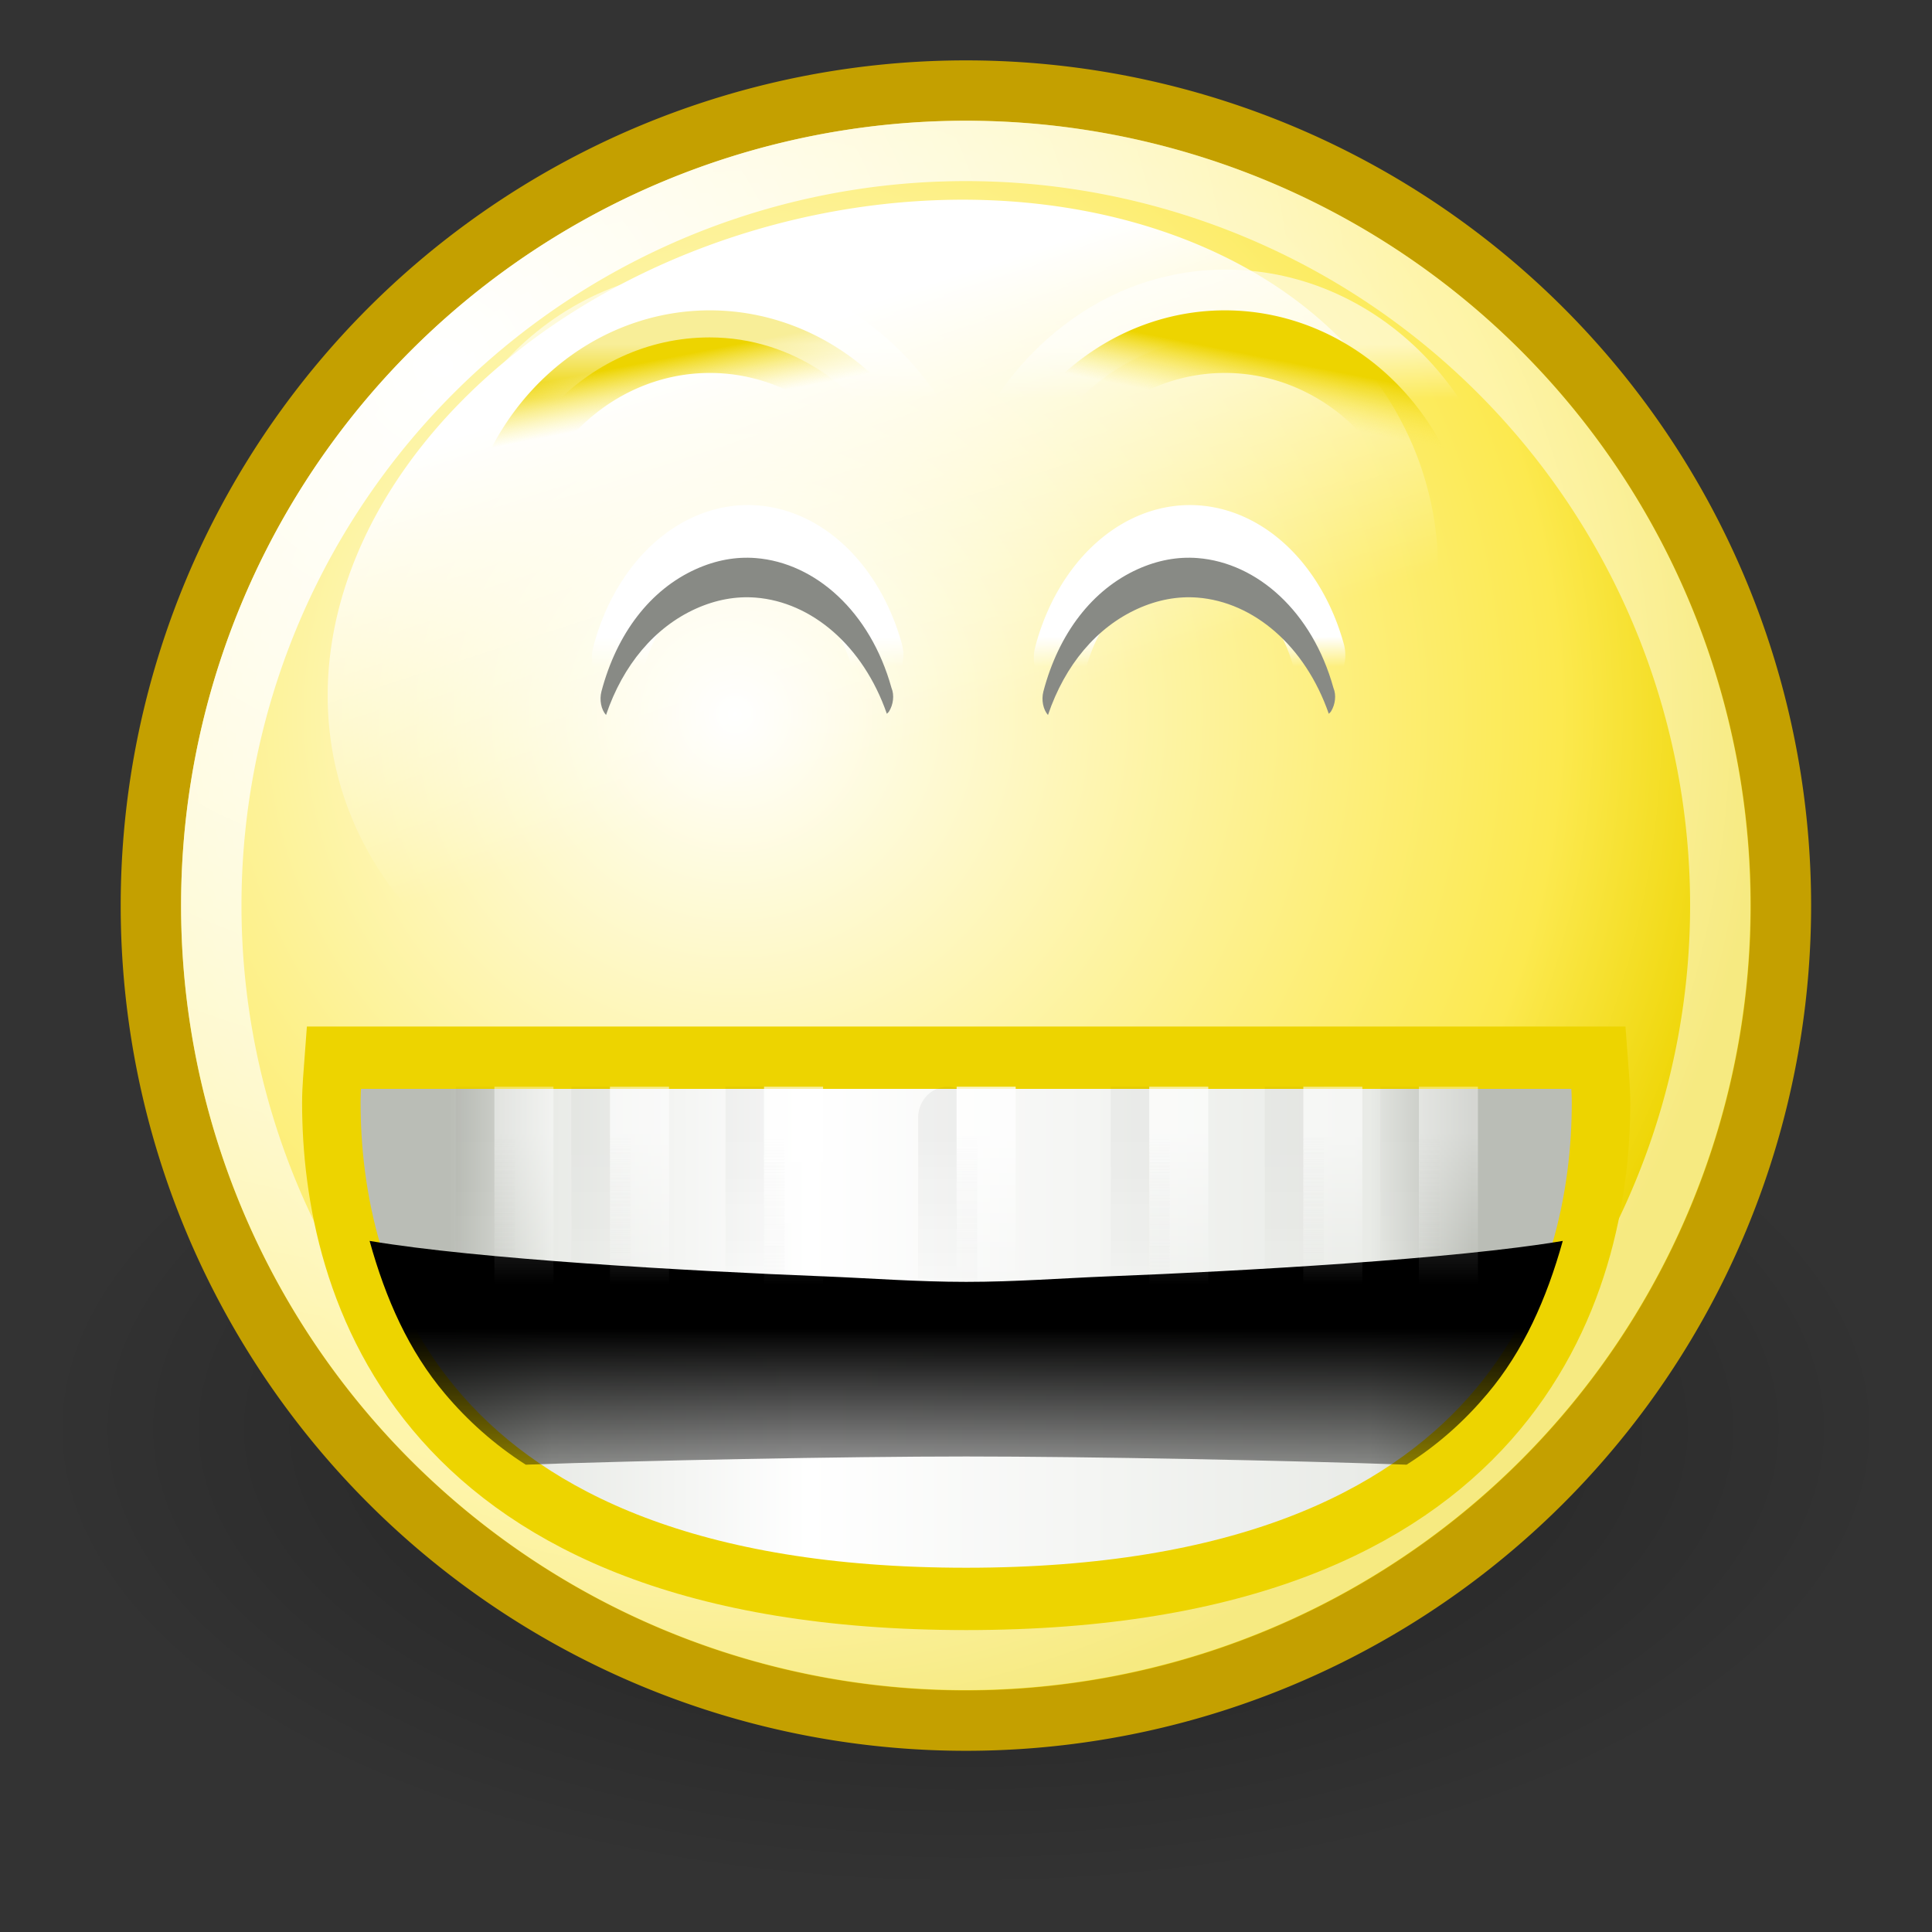 <?xml version="1.0" encoding="UTF-8" standalone="no"?>
<!-- Created with Inkscape (http://www.inkscape.org/) -->
<svg
   xmlns:dc="http://purl.org/dc/elements/1.1/"
   xmlns:cc="http://web.resource.org/cc/"
   xmlns:rdf="http://www.w3.org/1999/02/22-rdf-syntax-ns#"
   xmlns:svg="http://www.w3.org/2000/svg"
   xmlns="http://www.w3.org/2000/svg"
   xmlns:xlink="http://www.w3.org/1999/xlink"
   xmlns:sodipodi="http://sodipodi.sourceforge.net/DTD/sodipodi-0.dtd"
   xmlns:inkscape="http://www.inkscape.org/namespaces/inkscape"
   width="32"
   height="32"
   id="svg2"
   sodipodi:version="0.32"
   inkscape:version="0.45"
   version="1.0"
   sodipodi:docbase="/home/dobey/Projects/gnome-icon-theme/32x32/emotes"
   sodipodi:docname="face-smile-big.svg"
   inkscape:export-filename="/home/lapo/Desktop/smileys.png"
   inkscape:export-xdpi="90"
   inkscape:export-ydpi="90"
   inkscape:output_extension="org.inkscape.output.svg.inkscape">
  <rect width="100%" height="100%" fill="#333333" stroke="none"/>
  <defs
     id="defs4">
    <linearGradient
       inkscape:collect="always"
       id="linearGradient6184">
      <stop
         style="stop-color:#ffffff;stop-opacity:1;"
         offset="0"
         id="stop6186" />
      <stop
         style="stop-color:#ffffff;stop-opacity:0;"
         offset="1"
         id="stop6188" />
    </linearGradient>
    <linearGradient
       id="linearGradient6162"
       inkscape:collect="always">
      <stop
         id="stop6164"
         offset="0"
         style="stop-color:#edd400;stop-opacity:1" />
      <stop
         id="stop6166"
         offset="1"
         style="stop-color:#fce94f;stop-opacity:0" />
    </linearGradient>
    <linearGradient
       inkscape:collect="always"
       id="linearGradient4140">
      <stop
         style="stop-color:#ffffff;stop-opacity:1;"
         offset="0"
         id="stop4142" />
      <stop
         style="stop-color:#ffffff;stop-opacity:0;"
         offset="1"
         id="stop4144" />
    </linearGradient>
    <linearGradient
       inkscape:collect="always"
       id="linearGradient4148">
      <stop
         style="stop-color:#000000;stop-opacity:1;"
         offset="0"
         id="stop4150" />
      <stop
         style="stop-color:#000000;stop-opacity:0;"
         offset="1"
         id="stop4152" />
    </linearGradient>
    <linearGradient
       id="linearGradient6156"
       inkscape:collect="always">
      <stop
         id="stop6158"
         offset="0"
         style="stop-color:#edd400;stop-opacity:1" />
      <stop
         id="stop6160"
         offset="1"
         style="stop-color:#fce94f;stop-opacity:0" />
    </linearGradient>
    <linearGradient
       inkscape:collect="always"
       id="linearGradient8431">
      <stop
         style="stop-color:#ffffff;stop-opacity:1;"
         offset="0"
         id="stop8433" />
      <stop
         style="stop-color:#ffffff;stop-opacity:0;"
         offset="1"
         id="stop8435" />
    </linearGradient>
    <linearGradient
       id="linearGradient3752">
      <stop
         id="stop3754"
         offset="0"
         style="stop-color:white;stop-opacity:1" />
      <stop
         style="stop-color:#fce94f;stop-opacity:1;"
         offset="0.8"
         id="stop3756" />
      <stop
         id="stop3758"
         offset="1"
         style="stop-color:#edd400;stop-opacity:1" />
    </linearGradient>
    <linearGradient
       inkscape:collect="always"
       id="linearGradient3734">
      <stop
         style="stop-color:black;stop-opacity:1;"
         offset="0"
         id="stop3736" />
      <stop
         style="stop-color:black;stop-opacity:0;"
         offset="1"
         id="stop3738" />
    </linearGradient>
    <linearGradient
       id="linearGradient3712">
      <stop
         id="stop3714"
         offset="0"
         style="stop-color:white;stop-opacity:1;" />
      <stop
         id="stop3716"
         offset="1"
         style="stop-color:white;stop-opacity:0.506" />
    </linearGradient>
    <linearGradient
       inkscape:collect="always"
       id="linearGradient3696">
      <stop
         style="stop-color:white;stop-opacity:1;"
         offset="0"
         id="stop3698" />
      <stop
         style="stop-color:white;stop-opacity:0;"
         offset="1"
         id="stop3700" />
    </linearGradient>
    <linearGradient
       inkscape:collect="always"
       id="linearGradient3557">
      <stop
         style="stop-color:black;stop-opacity:1;"
         offset="0"
         id="stop3559" />
      <stop
         style="stop-color:black;stop-opacity:0;"
         offset="1"
         id="stop3561" />
    </linearGradient>
    <linearGradient
       id="linearGradient3512">
      <stop
         style="stop-color:#babdb6;stop-opacity:1"
         offset="0"
         id="stop3514" />
      <stop
         id="stop3524"
         offset="0.1"
         style="stop-color:#e9ebe7;stop-opacity:1;" />
      <stop
         id="stop3520"
         offset="0.35"
         style="stop-color:white;stop-opacity:1;" />
      <stop
         style="stop-color:#e9ebe7;stop-opacity:1;"
         offset="0.9"
         id="stop3522" />
      <stop
         style="stop-color:#babdb6;stop-opacity:1"
         offset="1"
         id="stop3516" />
    </linearGradient>
    <radialGradient
       inkscape:collect="always"
       xlink:href="#linearGradient3734"
       id="radialGradient14219"
       gradientUnits="userSpaceOnUse"
       cx="12.047"
       cy="10.047"
       fx="12.047"
       fy="10.047"
       r="9.547" />
    <radialGradient
       inkscape:collect="always"
       xlink:href="#linearGradient3752"
       id="radialGradient14221"
       gradientUnits="userSpaceOnUse"
       gradientTransform="matrix(1.201,0,0,1.201,-1.921,-1.565)"
       cx="9.375"
       cy="7.803"
       fx="9.375"
       fy="7.803"
       r="10.049" />
    <linearGradient
       inkscape:collect="always"
       xlink:href="#linearGradient8431"
       id="linearGradient14223"
       gradientUnits="userSpaceOnUse"
       x1="18.826"
       y1="-140.434"
       x2="19.236"
       y2="-134.387" />
    <radialGradient
       inkscape:collect="always"
       xlink:href="#linearGradient3712"
       id="radialGradient14225"
       gradientUnits="userSpaceOnUse"
       gradientTransform="matrix(1.242,0,0,1.242,-1.281,-0.839)"
       cx="5.385"
       cy="3.266"
       fx="5.385"
       fy="3.266"
       r="10.108" />
    <linearGradient
       inkscape:collect="always"
       xlink:href="#linearGradient3512"
       id="linearGradient14227"
       gradientUnits="userSpaceOnUse"
       x1="4.908"
       y1="222.907"
       x2="16.968"
       y2="222.907" />
    <linearGradient
       inkscape:collect="always"
       xlink:href="#linearGradient3557"
       id="linearGradient14229"
       gradientUnits="userSpaceOnUse"
       gradientTransform="matrix(1.054,0,0,0.968,-0.592,7.16)"
       x1="12.031"
       y1="224.531"
       x2="12.031"
       y2="227.22" />
    <linearGradient
       inkscape:collect="always"
       xlink:href="#linearGradient4148"
       id="linearGradient14231"
       gradientUnits="userSpaceOnUse"
       x1="23.594"
       y1="177.875"
       x2="23.594"
       y2="182.563" />
    <linearGradient
       inkscape:collect="always"
       xlink:href="#linearGradient4140"
       id="linearGradient14233"
       gradientUnits="userSpaceOnUse"
       x1="24.5"
       y1="177.875"
       x2="24.5"
       y2="181.631" />
    <linearGradient
       inkscape:collect="always"
       xlink:href="#linearGradient4148"
       id="linearGradient14235"
       gradientUnits="userSpaceOnUse"
       x1="23.594"
       y1="177.875"
       x2="23.594"
       y2="182.563" />
    <linearGradient
       inkscape:collect="always"
       xlink:href="#linearGradient4140"
       id="linearGradient14237"
       gradientUnits="userSpaceOnUse"
       x1="24.5"
       y1="177.875"
       x2="24.5"
       y2="181.631" />
    <linearGradient
       inkscape:collect="always"
       xlink:href="#linearGradient4148"
       id="linearGradient14239"
       gradientUnits="userSpaceOnUse"
       x1="23.594"
       y1="177.875"
       x2="23.594"
       y2="182.563" />
    <linearGradient
       inkscape:collect="always"
       xlink:href="#linearGradient4140"
       id="linearGradient14241"
       gradientUnits="userSpaceOnUse"
       x1="24.5"
       y1="177.875"
       x2="24.5"
       y2="181.631" />
    <linearGradient
       inkscape:collect="always"
       xlink:href="#linearGradient4148"
       id="linearGradient14243"
       gradientUnits="userSpaceOnUse"
       x1="23.594"
       y1="177.875"
       x2="23.594"
       y2="182.563" />
    <linearGradient
       inkscape:collect="always"
       xlink:href="#linearGradient4140"
       id="linearGradient14245"
       gradientUnits="userSpaceOnUse"
       x1="24.5"
       y1="177.875"
       x2="24.5"
       y2="181.631" />
    <linearGradient
       inkscape:collect="always"
       xlink:href="#linearGradient4148"
       id="linearGradient14247"
       gradientUnits="userSpaceOnUse"
       x1="23.594"
       y1="177.875"
       x2="23.594"
       y2="182.563" />
    <linearGradient
       inkscape:collect="always"
       xlink:href="#linearGradient4140"
       id="linearGradient14249"
       gradientUnits="userSpaceOnUse"
       x1="24.5"
       y1="177.875"
       x2="24.5"
       y2="181.631" />
    <linearGradient
       inkscape:collect="always"
       xlink:href="#linearGradient4148"
       id="linearGradient14251"
       gradientUnits="userSpaceOnUse"
       x1="23.594"
       y1="177.875"
       x2="23.594"
       y2="182.563" />
    <linearGradient
       inkscape:collect="always"
       xlink:href="#linearGradient4140"
       id="linearGradient14253"
       gradientUnits="userSpaceOnUse"
       x1="24.5"
       y1="177.875"
       x2="24.5"
       y2="181.631" />
    <linearGradient
       inkscape:collect="always"
       xlink:href="#linearGradient4148"
       id="linearGradient14255"
       gradientUnits="userSpaceOnUse"
       x1="23.594"
       y1="177.875"
       x2="23.594"
       y2="182.563" />
    <linearGradient
       inkscape:collect="always"
       xlink:href="#linearGradient4140"
       id="linearGradient14257"
       gradientUnits="userSpaceOnUse"
       x1="24.5"
       y1="177.875"
       x2="24.5"
       y2="181.631" />
    <linearGradient
       inkscape:collect="always"
       xlink:href="#linearGradient3696"
       id="linearGradient14259"
       gradientUnits="userSpaceOnUse"
       gradientTransform="translate(42.01,-17.99)"
       x1="-77.438"
       y1="48.562"
       x2="-77.438"
       y2="49.941" />
    <linearGradient
       inkscape:collect="always"
       xlink:href="#linearGradient6156"
       id="linearGradient14261"
       gradientUnits="userSpaceOnUse"
       x1="-80.726"
       y1="46.293"
       x2="-80.455"
       y2="47.767" />
    <linearGradient
       inkscape:collect="always"
       xlink:href="#linearGradient6162"
       id="linearGradient14263"
       gradientUnits="userSpaceOnUse"
       x1="-80.726"
       y1="46.293"
       x2="-80.455"
       y2="47.767" />
    <linearGradient
       inkscape:collect="always"
       xlink:href="#linearGradient3696"
       id="linearGradient14265"
       gradientUnits="userSpaceOnUse"
       gradientTransform="translate(40.01,-17.99)"
       x1="-77.438"
       y1="48.562"
       x2="-77.438"
       y2="49.941" />
    <linearGradient
       inkscape:collect="always"
       xlink:href="#linearGradient6184"
       id="linearGradient14267"
       gradientUnits="userSpaceOnUse"
       x1="-77.388"
       y1="50.142"
       x2="-77.388"
       y2="51.26" />
    <linearGradient
       inkscape:collect="always"
       xlink:href="#linearGradient6184"
       id="linearGradient14269"
       gradientUnits="userSpaceOnUse"
       x1="-77.388"
       y1="50.142"
       x2="-77.388"
       y2="51.26" />
  </defs>
  <sodipodi:namedview
     id="base"
     pagecolor="#ffffff"
     bordercolor="#666666"
     borderopacity="1.0"
     inkscape:pageopacity="0"
     inkscape:pageshadow="2"
     inkscape:zoom="1"
     inkscape:cx="20.976871"
     inkscape:cy="-99.842132"
     inkscape:document-units="px"
     inkscape:current-layer="layer1"
     width="32px"
     height="32px"
     inkscape:showpageshadow="false"
     showgrid="false"
     gridempspacing="2"
     gridspacingx="0.5px"
     gridspacingy="0.5px"
     borderlayer="false"
     showborder="true"
     showguides="false"
     inkscape:guide-bbox="true"
     inkscape:window-width="1112"
     inkscape:window-height="940"
     inkscape:window-x="50"
     inkscape:window-y="39"
     inkscape:grid-points="true"
     inkscape:grid-bbox="true"
     inkscape:object-points="false"
     inkscape:object-paths="false">
    <sodipodi:guide
       orientation="vertical"
       position="16"
       id="guide8441" />
    <sodipodi:guide
       orientation="horizontal"
       position="175"
       id="guide8443" />
    <sodipodi:guide
       orientation="horizontal"
       position="167.01"
       id="guide7776" />
    <sodipodi:guide
       orientation="vertical"
       position="71.02"
       id="guide7778" />
  </sodipodi:namedview>
  <g
     inkscape:label="Livello 1"
     inkscape:groupmode="layer"
     id="layer1"
     style="display:inline">
    <g
       id="g9883"
       transform="translate(0,-300)">
      <g
         transform="translate(0,300)"
         id="g7979">
        <path
           sodipodi:type="arc"
           style="opacity:0.4;fill:url(#radialGradient14219);fill-opacity:1;stroke:none;stroke-width:0.466;stroke-linecap:round;stroke-linejoin:miter;stroke-miterlimit:4;stroke-dasharray:none;stroke-dashoffset:0;stroke-opacity:1;display:inline"
           id="path7962"
           sodipodi:cx="12.046875"
           sodipodi:cy="10.046875"
           sodipodi:rx="9.546875"
           sodipodi:ry="9.546875"
           d="M 21.594 10.047 A 9.547 9.547 0 1 1  2.5,10.047 A 9.547 9.547 0 1 1  21.594 10.047 z"
           transform="matrix(1.606,0,0,0.803,-3.349,15.598)"
           inkscape:export-filename="/home/lapo/Desktop/something-along-the-lines.png"
           inkscape:export-xdpi="90"
           inkscape:export-ydpi="90" />
        <path
           sodipodi:type="arc"
           style="fill:url(#radialGradient14221);fill-opacity:1;stroke:#c4a000;stroke-width:0.707;stroke-linecap:round;stroke-linejoin:miter;stroke-miterlimit:4;stroke-dasharray:none;stroke-dashoffset:0;stroke-opacity:1;display:inline"
           id="path7970"
           sodipodi:cx="12.046875"
           sodipodi:cy="10.046875"
           sodipodi:rx="9.546875"
           sodipodi:ry="9.546875"
           d="M 21.594 10.047 A 9.547 9.547 0 1 1  2.5,10.047 A 9.547 9.547 0 1 1  21.594 10.047 z"
           transform="matrix(1.414,0,0,1.414,-1.036,0.793)"
           inkscape:export-filename="/home/lapo/Desktop/something-along-the-lines.png"
           inkscape:export-xdpi="90"
           inkscape:export-ydpi="90" />
        <path
           sodipodi:type="arc"
           style="fill:url(#linearGradient14223);fill-opacity:1;fill-rule:evenodd;stroke:none;stroke-width:1;stroke-linecap:round;stroke-linejoin:miter;stroke-miterlimit:4;stroke-dasharray:none;stroke-dashoffset:0.7;stroke-opacity:1;display:inline"
           id="path7975"
           sodipodi:cx="19.5625"
           sodipodi:cy="-135.96875"
           sodipodi:rx="6.125"
           sodipodi:ry="5.96875"
           d="M 25.688 -135.969 A 6.125 5.969 0 1 1  13.438,-135.969 A 6.125 5.969 0 1 1  25.688 -135.969 z"
           transform="matrix(1.472,-0.394,0.304,1.133,27.162,172.249)"
           inkscape:transform-center-y="-7.3651901"
           inkscape:transform-center-x="1.9734894" />
        <path
           sodipodi:type="arc"
           style="fill:none;fill-opacity:1;stroke:url(#radialGradient14225);stroke-width:0.764;stroke-linecap:round;stroke-linejoin:miter;stroke-miterlimit:4;stroke-dasharray:none;stroke-dashoffset:0;stroke-opacity:1;display:inline"
           id="path7977"
           sodipodi:cx="12.046875"
           sodipodi:cy="10.046875"
           sodipodi:rx="9.546875"
           sodipodi:ry="9.546875"
           d="M 21.594 10.047 A 9.547 9.547 0 1 1  2.5,10.047 A 9.547 9.547 0 1 1  21.594 10.047 z"
           transform="matrix(1.309,0,0,1.309,0.227,1.845)"
           inkscape:export-filename="/home/lapo/Desktop/something-along-the-lines.png"
           inkscape:export-xdpi="90"
           inkscape:export-ydpi="90" />
      </g>
      <g
         transform="translate(0,300)"
         id="g8464">
        <g
           transform="matrix(1.402,0,0,1.494,0.581,-313.402)"
           style="display:inline"
           id="g8112">
          <path
             style="opacity:1;fill:url(#linearGradient14227);fill-opacity:1;stroke:#edd400;stroke-width:0.691;stroke-linecap:round;stroke-linejoin:miter;stroke-miterlimit:4;stroke-dasharray:none;stroke-dashoffset:0;stroke-opacity:1;display:inline"
             d="M 3.531,221.5 C 3.518,221.668 3.5,221.829 3.5,222 C 3.5,224 4.5,227.5 11,227.5 C 17.5,227.5 18.5,224 18.5,222 C 18.5,221.829 18.482,221.668 18.469,221.5 L 3.531,221.5 z "
             id="path8114"
             sodipodi:nodetypes="cszscc" />
          <path
             style="opacity:1;fill:url(#linearGradient14229);fill-opacity:1;stroke:none;stroke-width:1;stroke-linecap:round;stroke-linejoin:miter;stroke-miterlimit:4;stroke-dasharray:none;stroke-dashoffset:0;stroke-opacity:1;display:inline"
             d="M 3.952,223.531 C 4.142,224.175 4.416,224.752 4.842,225.225 C 5.102,225.515 5.422,225.788 5.797,226.012 C 7.137,225.966 9.57,225.921 11,225.921 C 12.43,225.921 14.863,225.966 16.203,226.012 C 16.583,225.786 16.895,225.519 17.158,225.225 C 17.582,224.753 17.857,224.175 18.048,223.531 C 16.787,223.732 14.257,223.866 12.68,223.924 C 12.125,223.945 11.58,223.985 11,223.985 C 10.42,223.985 9.875,223.945 9.32,223.924 C 7.743,223.866 5.213,223.732 3.952,223.531 z "
             id="path8116"
             sodipodi:nodetypes="cscscscsssc" />
        </g>
        <g
           id="g8118"
           style="opacity:0.766"
           transform="matrix(0.638,0,0,0.667,0.703,-99.882)">
          <path
             id="path8120"
             d="M 23.5,177.5 L 23.5,188.5"
             style="opacity:0.06;fill:none;fill-opacity:1;fill-rule:evenodd;stroke:url(#linearGradient14231);stroke-width:1.533px;stroke-linecap:round;stroke-linejoin:miter;stroke-opacity:1" />
          <path
             id="path8122"
             d="M 24.5,177.5 L 24.5,188.5"
             style="fill:none;fill-opacity:1;fill-rule:evenodd;stroke:url(#linearGradient14233);stroke-width:1.533px;stroke-linecap:square;stroke-linejoin:miter;stroke-opacity:1;display:inline" />
          <g
             style="opacity:0.8;stroke-linecap:square"
             transform="translate(5,0)"
             id="g8124">
            <path
               style="opacity:0.06;fill:none;fill-opacity:1;fill-rule:evenodd;stroke:url(#linearGradient14235);stroke-width:1.533px;stroke-linecap:square;stroke-linejoin:miter;stroke-opacity:1;display:inline"
               d="M 23.5,177.5 L 23.5,188.5"
               id="path8126" />
            <path
               style="fill:none;fill-opacity:1;fill-rule:evenodd;stroke:url(#linearGradient14237);stroke-width:1.533px;stroke-linecap:square;stroke-linejoin:miter;stroke-opacity:1;display:inline"
               d="M 24.5,177.5 L 24.5,188.5"
               id="path8128" />
          </g>
          <g
             transform="translate(-5,0)"
             id="g8130"
             style="opacity:0.8;stroke-linecap:square;display:inline">
            <path
               style="opacity:0.06;fill:none;fill-opacity:1;fill-rule:evenodd;stroke:url(#linearGradient14239);stroke-width:1.533px;stroke-linecap:square;stroke-linejoin:miter;stroke-opacity:1;display:inline"
               d="M 23.5,177.5 L 23.5,188.5"
               id="path8132" />
            <path
               style="fill:none;fill-opacity:1;fill-rule:evenodd;stroke:url(#linearGradient14241);stroke-width:1.533px;stroke-linecap:square;stroke-linejoin:miter;stroke-opacity:1;display:inline"
               d="M 24.5,177.5 L 24.5,188.5"
               id="path8134" />
          </g>
          <g
             transform="translate(-9,0)"
             id="g8136"
             style="opacity:0.7;stroke-linecap:square;display:inline">
            <path
               style="opacity:0.06;fill:none;fill-opacity:1;fill-rule:evenodd;stroke:url(#linearGradient14243);stroke-width:1.533px;stroke-linecap:square;stroke-linejoin:miter;stroke-opacity:1;display:inline"
               d="M 23.5,177.5 L 23.5,188.5"
               id="path8138" />
            <path
               style="fill:none;fill-opacity:1;fill-rule:evenodd;stroke:url(#linearGradient14245);stroke-width:1.533px;stroke-linecap:square;stroke-linejoin:miter;stroke-opacity:1;display:inline"
               d="M 24.5,177.5 L 24.5,188.5"
               id="path8140" />
          </g>
          <g
             transform="translate(9,0)"
             id="g8142"
             style="opacity:0.7;stroke-linecap:square;display:inline">
            <path
               style="opacity:0.06;fill:none;fill-opacity:1;fill-rule:evenodd;stroke:url(#linearGradient14247);stroke-width:1.533px;stroke-linecap:square;stroke-linejoin:miter;stroke-opacity:1;display:inline"
               d="M 23.5,177.5 L 23.5,188.5"
               id="path8144" />
            <path
               style="fill:none;fill-opacity:1;fill-rule:evenodd;stroke:url(#linearGradient14249);stroke-width:1.533px;stroke-linecap:square;stroke-linejoin:miter;stroke-opacity:1;display:inline"
               d="M 24.5,177.5 L 24.5,188.5"
               id="path8146" />
          </g>
          <g
             transform="translate(12,0)"
             id="g8148"
             style="opacity:0.5;stroke-linecap:square;display:inline">
            <path
               style="opacity:0.06;fill:none;fill-opacity:1;fill-rule:evenodd;stroke:url(#linearGradient14251);stroke-width:1.533px;stroke-linecap:square;stroke-linejoin:miter;stroke-opacity:1;display:inline"
               d="M 23.5,177.5 L 23.5,188.5"
               id="path8150" />
            <path
               style="fill:none;fill-opacity:1;fill-rule:evenodd;stroke:url(#linearGradient14253);stroke-width:1.533px;stroke-linecap:square;stroke-linejoin:miter;stroke-opacity:1;display:inline"
               d="M 24.5,177.5 L 24.5,188.5"
               id="path8152" />
          </g>
          <g
             transform="translate(-12,0)"
             id="g8154"
             style="opacity:0.5;stroke-linecap:square;display:inline">
            <path
               style="opacity:0.06;fill:none;fill-opacity:1;fill-rule:evenodd;stroke:url(#linearGradient14255);stroke-width:1.533px;stroke-linecap:square;stroke-linejoin:miter;stroke-opacity:1;display:inline"
               d="M 23.5,177.5 L 23.5,188.5"
               id="path8156" />
            <path
               style="fill:none;fill-opacity:1;fill-rule:evenodd;stroke:url(#linearGradient14257);stroke-width:1.533px;stroke-linecap:square;stroke-linejoin:miter;stroke-opacity:1;display:inline"
               d="M 24.5,177.5 L 24.5,188.5"
               id="path8158" />
          </g>
        </g>
      </g>
      <g
         transform="matrix(0.61,0,0,0.655,37.977,285.677)"
         id="g8160"
         style="display:inline">
        <path
           style="opacity:0.598;fill:none;fill-opacity:1;stroke:url(#linearGradient14259);stroke-width:1.715;stroke-linecap:round;stroke-linejoin:round;stroke-miterlimit:4;stroke-dashoffset:0;stroke-opacity:1;display:inline"
           d="M -22.021,36.51 C -22.021,32.674 -25.153,29.542 -28.99,29.542 C -31.598,29.542 -33.795,31.034 -34.99,33.167 L -22.021,36.51 z "
           id="path8162"
           sodipodi:nodetypes="cscc" />
        <path
           sodipodi:type="arc"
           style="fill:none;fill-opacity:1;stroke:url(#linearGradient14261);stroke-width:1.715;stroke-linecap:round;stroke-linejoin:round;stroke-miterlimit:4;stroke-dasharray:none;stroke-dashoffset:0;stroke-opacity:1;display:inline"
           id="path8164"
           sodipodi:cx="-83"
           sodipodi:cy="53"
           sodipodi:rx="6.5"
           sodipodi:ry="6.5"
           d="M -76.5 53 A 6.5 6.5 0 1 1  -89.5,53 A 6.5 6.5 0 1 1  -76.5 53 z"
           transform="matrix(0.923,0,0,0.923,33.626,-12.413)" />
        <path
           sodipodi:type="arc"
           style="fill:none;fill-opacity:1;stroke:url(#linearGradient14263);stroke-width:1.715;stroke-linecap:round;stroke-linejoin:round;stroke-miterlimit:4;stroke-dasharray:none;stroke-dashoffset:0;stroke-opacity:1;display:inline"
           id="path8166"
           sodipodi:cx="-83"
           sodipodi:cy="53"
           sodipodi:rx="6.5"
           sodipodi:ry="6.5"
           d="M -76.5 53 A 6.5 6.5 0 1 1  -89.5,53 A 6.5 6.5 0 1 1  -76.5 53 z"
           transform="matrix(-0.923,0,0,0.923,-105.605,-12.413)" />
        <path
           style="opacity:0.598;fill:none;fill-opacity:1;stroke:url(#linearGradient14265);stroke-width:1.715;stroke-linecap:round;stroke-linejoin:round;stroke-miterlimit:4;stroke-dashoffset:0;stroke-opacity:1;display:inline"
           d="M -42.99,29.542 C -46.826,29.542 -49.958,32.674 -49.958,36.51 L -36.99,33.167 C -38.184,31.034 -40.381,29.542 -42.99,29.542 z "
           id="path8168"
           sodipodi:nodetypes="cccc" />
        <g
           id="g8170"
           transform="translate(-59.99,-132.99)">
          <path
             sodipodi:open="true"
             sodipodi:end="5.9588478"
             sodipodi:start="3.4815621"
             transform="matrix(-0.57,0,0,0.677,-17.268,137.011)"
             d="M -89.128,50.833 A 6.5,6.5 0 0 1 -76.839,50.929"
             sodipodi:ry="6.5"
             sodipodi:rx="6.5"
             sodipodi:cy="53"
             sodipodi:cx="-83"
             id="path8172"
             style="fill:none;fill-opacity:1;stroke:url(#linearGradient14267);stroke-width:2.549;stroke-linecap:round;stroke-linejoin:round;stroke-miterlimit:4;stroke-dasharray:none;stroke-dashoffset:0;stroke-opacity:1;display:inline"
             sodipodi:type="arc" />
          <path
             sodipodi:open="true"
             sodipodi:end="5.9588478"
             sodipodi:start="3.4815621"
             transform="matrix(-0.57,0,0,0.677,-29.268,137.011)"
             d="M -89.128,50.833 A 6.5,6.5 0 0 1 -76.839,50.929"
             sodipodi:ry="6.5"
             sodipodi:rx="6.5"
             sodipodi:cy="53"
             sodipodi:cx="-83"
             id="path8174"
             style="fill:none;fill-opacity:1;stroke:url(#linearGradient14269);stroke-width:2.549;stroke-linecap:round;stroke-linejoin:round;stroke-miterlimit:4;stroke-dasharray:none;stroke-dashoffset:0;stroke-opacity:1;display:inline"
             sodipodi:type="arc" />
        </g>
        <path
           style="fill:#888a85;fill-opacity:1;stroke:none;stroke-width:1.609;stroke-linecap:round;stroke-linejoin:round;stroke-miterlimit:4;stroke-dasharray:none;stroke-dashoffset:0;stroke-opacity:1;display:inline"
           d="M -41.74,35.979 C -42.28,35.94 -42.824,36.033 -43.365,36.26 C -44.598,36.778 -45.51,37.882 -45.927,39.354 C -45.986,39.569 -45.934,39.809 -45.802,39.948 C -45.341,38.679 -44.48,37.73 -43.365,37.26 C -42.824,37.033 -42.279,36.94 -41.74,36.979 C -40.222,37.09 -38.82,38.193 -38.177,39.917 C -38.157,39.896 -38.131,39.88 -38.115,39.854 C -38.004,39.685 -37.967,39.449 -38.052,39.26 C -38.626,37.334 -40.119,36.097 -41.74,35.979 z M -29.74,35.979 C -30.279,35.94 -30.824,36.033 -31.365,36.26 C -32.597,36.778 -33.511,37.882 -33.927,39.354 C -33.986,39.569 -33.933,39.809 -33.802,39.948 C -33.341,38.679 -32.48,37.73 -31.365,37.26 C -30.824,37.033 -30.279,36.94 -29.74,36.979 C -28.222,37.09 -26.82,38.193 -26.177,39.917 C -26.157,39.895 -26.131,39.88 -26.115,39.854 C -26.004,39.684 -25.966,39.45 -26.052,39.26 C -26.625,37.334 -28.121,36.097 -29.74,35.979 z "
           id="path8176" />
      </g>
    </g>
  </g>
</svg>

